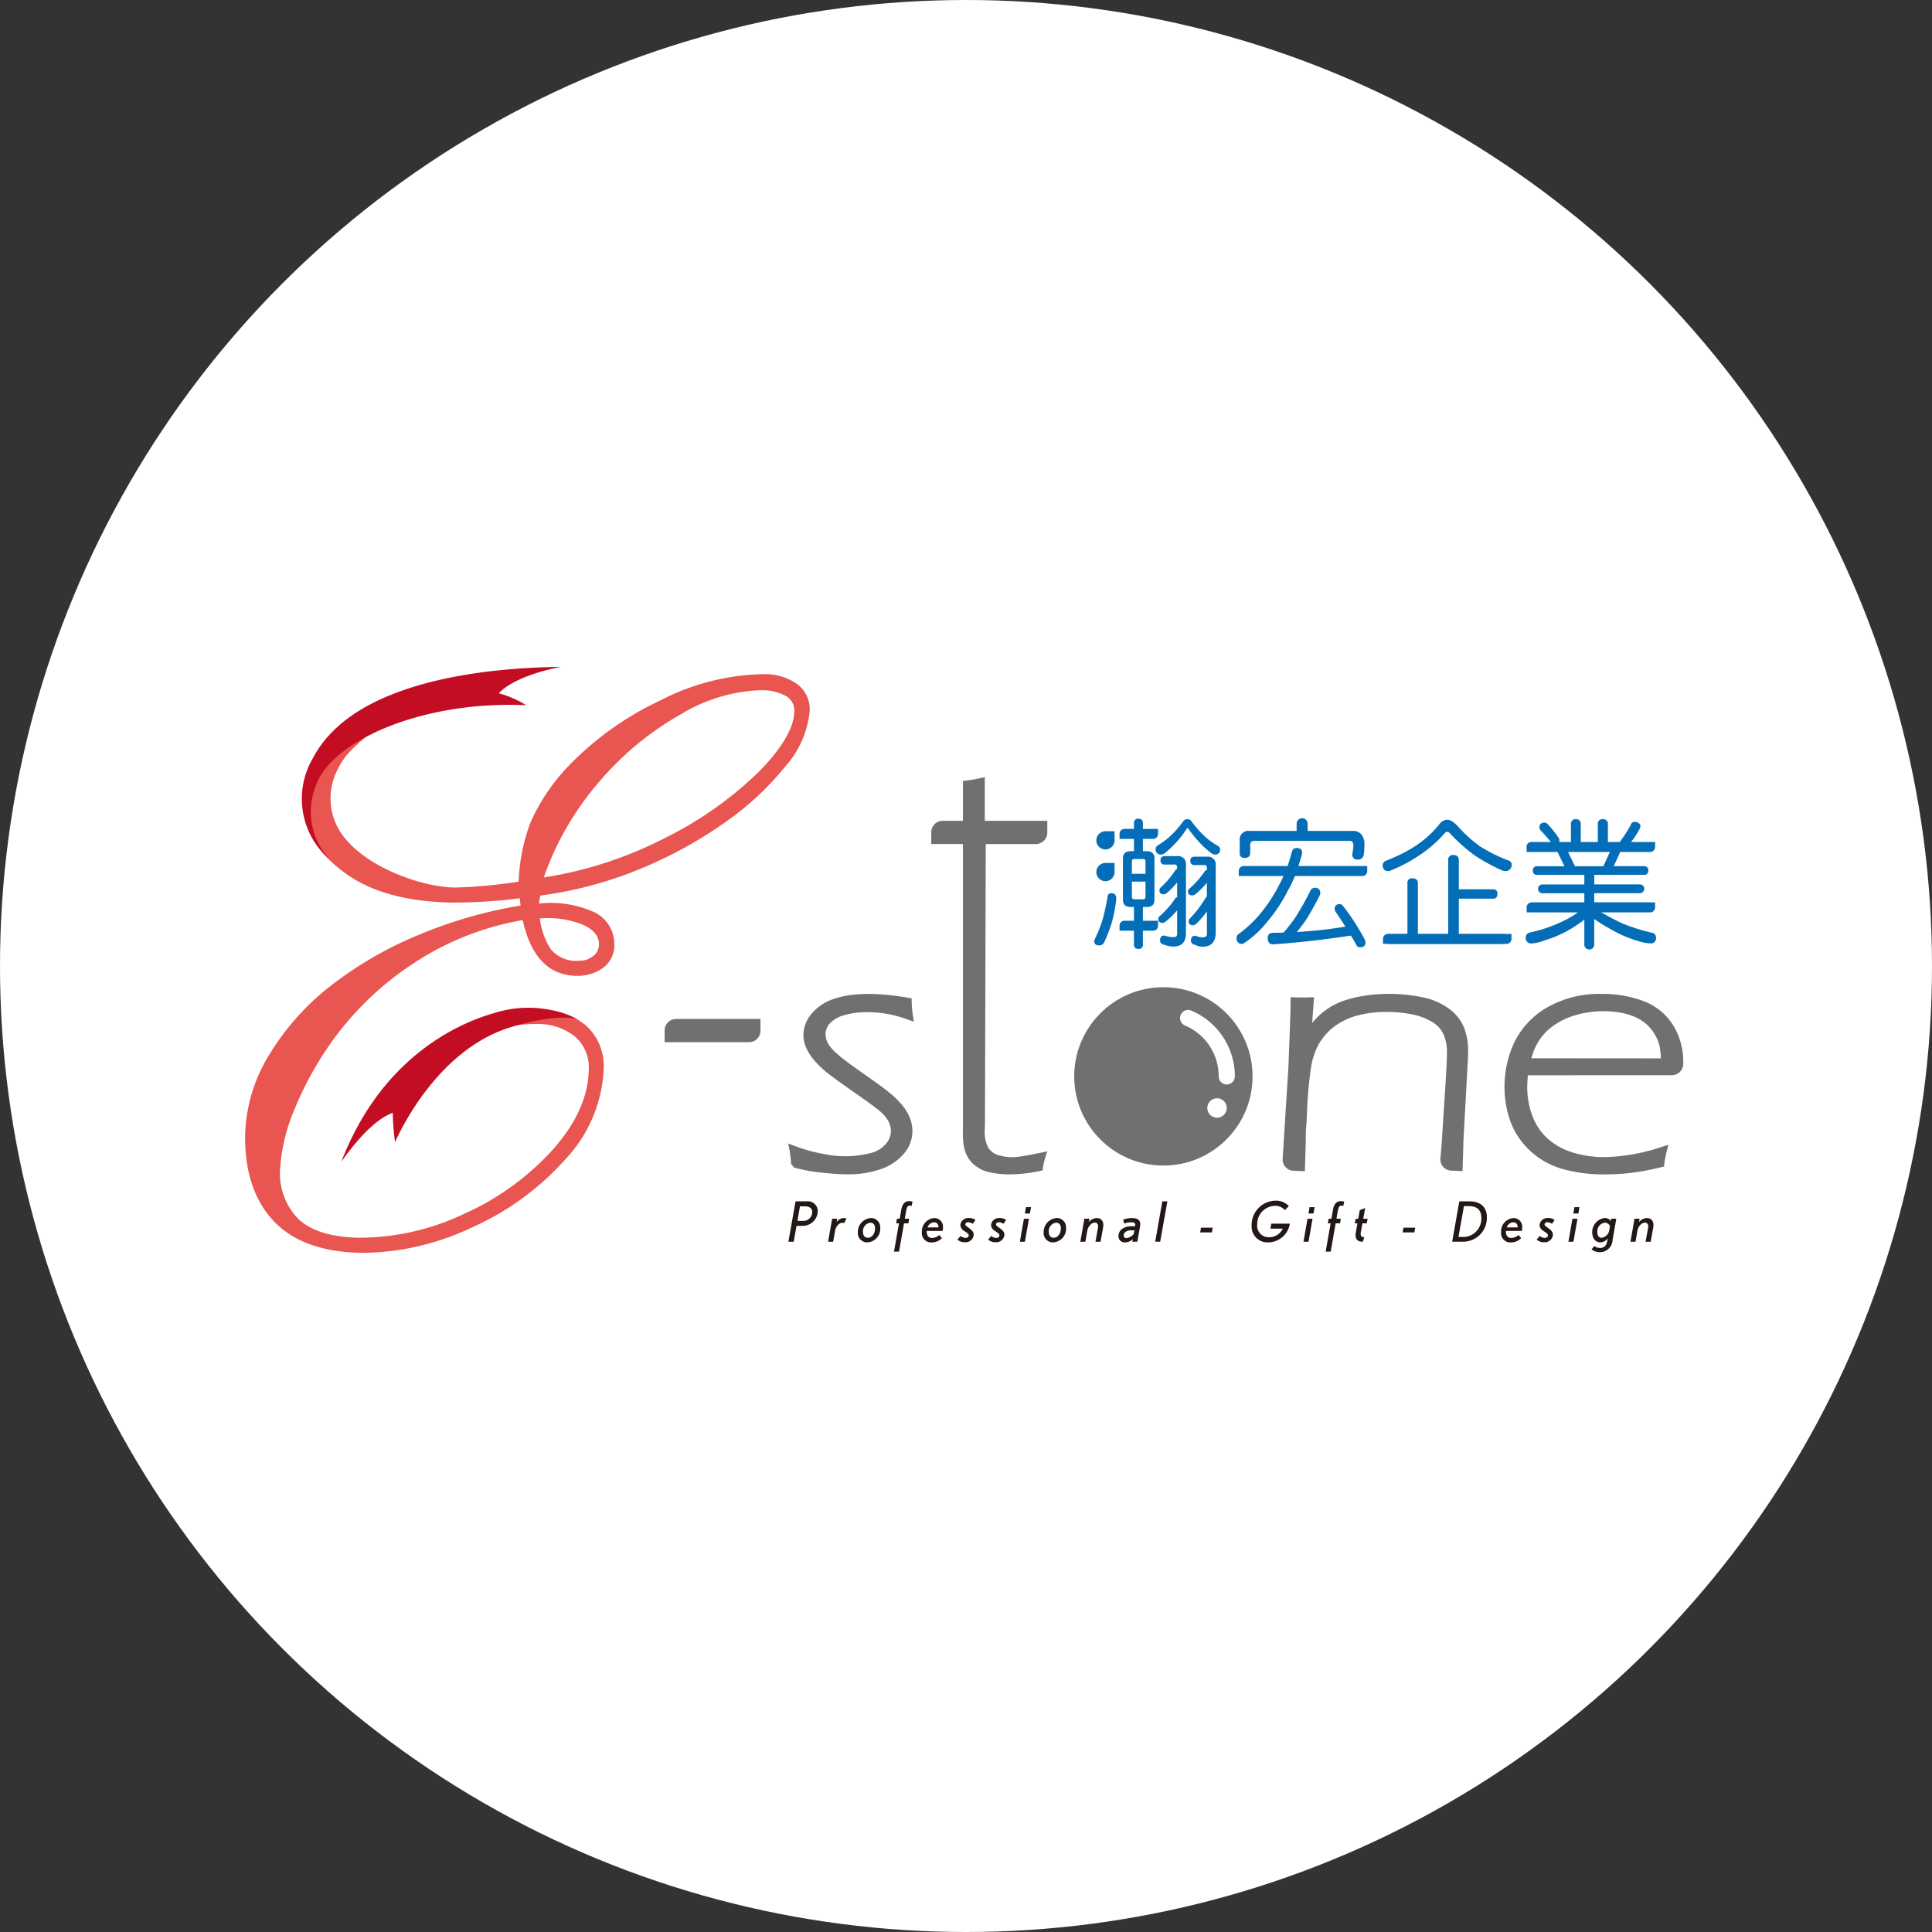 <svg xmlns="http://www.w3.org/2000/svg" width="197" height="197" viewBox="0 0 197 197">
  <rect x="0" y="0" width="197" height="197" fill="#333333" stroke="none"/>
  <g id="l-logo" transform="translate(-297 -1662)">
    <circle id="椭圆_177" data-name="椭圆 177" cx="98.5" cy="98.5" r="98.5" transform="translate(297 1662)" fill="#fff"/>
    <g id="瀚宏LOGO" transform="translate(322 1730)">
      <g id="组_25005" data-name="组 25005" transform="translate(0)">
        <path id="路径_49690" data-name="路径 49690" d="M56.3,2.821A5.734,5.734,0,0,0,52.818,1.8,23.739,23.739,0,0,0,42.269,4.512a31.4,31.4,0,0,0-9.675,7.053,19.918,19.918,0,0,0-3.528,5.423,19.056,19.056,0,0,0-1.179,5.969,50.829,50.829,0,0,1-6.353.6l-.22,0c-3.354-.058-9.447-2.157-11.693-5.8a6.354,6.354,0,0,1-.093-6.42c.635-1.317,1.692-2.236,3.365-3.626a20.23,20.23,0,0,1,7.448-3.461c.506-.141,1.039-.266,1.584-.384L23.2,1.976a27.013,27.013,0,0,0-6.542,1.739C12.9,5.325,9.113,7.079,7.716,9.253a10.72,10.72,0,0,0-1.7,5.792C5.951,18.525,8.5,20.966,10.647,22.4c2.556,1.708,6.069,2.614,10.439,2.692A52.856,52.856,0,0,0,28,24.651l.083.743A46.431,46.431,0,0,0,17.656,28.4,38.5,38.5,0,0,0,8.6,33.673a25.83,25.83,0,0,0-6.186,7A16.286,16.286,0,0,0,0,48.721c-.069,3.688.883,6.636,2.829,8.763s4.973,3.248,8.976,3.322q.183,0,.366,0a26.34,26.34,0,0,0,10.85-2.544,27.887,27.887,0,0,0,9.611-6.979,14.3,14.3,0,0,0,3.92-9.165A5.6,5.6,0,0,0,34.8,37.67a7.264,7.264,0,0,0-4.9-1.68,14.962,14.962,0,0,0-2.867.21l.184,1.476a13.169,13.169,0,0,1,2.224-.2l.236,0a6.014,6.014,0,0,1,3.988,1.307A4.157,4.157,0,0,1,35.03,42.2c-.051,2.664-1.264,5.362-3.608,8.02a27.005,27.005,0,0,1-9.076,6.6,24.879,24.879,0,0,1-10.808,2.443c-2.723-.05-4.769-.68-6.08-1.871a6.674,6.674,0,0,1-1.887-5.314,18.5,18.5,0,0,1,1.51-6.022A33.6,33.6,0,0,1,9.53,38.338a31.315,31.315,0,0,1,7.847-7.189A29.1,29.1,0,0,1,28.3,26.88c.813,3.721,2.651,5.632,5.468,5.683h.1a4.41,4.41,0,0,0,2.524-.747,2.818,2.818,0,0,0,1.247-2.425,3.6,3.6,0,0,0-2.359-3.451,10.648,10.648,0,0,0-5.316-.744l.115-.817a40.488,40.488,0,0,0,9.931-2.611,43.994,43.994,0,0,0,8.735-4.724,29.579,29.579,0,0,0,6.328-5.83,9.907,9.907,0,0,0,2.49-5.678A3.215,3.215,0,0,0,56.3,2.821ZM34.495,27.372c1.074.517,1.591,1.169,1.579,1.991a1.473,1.473,0,0,1-.6,1.19,2.218,2.218,0,0,1-1.432.473H34a3.341,3.341,0,0,1-2.831-1.173,7.215,7.215,0,0,1-1.12-3.142A9.572,9.572,0,0,1,34.495,27.372ZM52.364,11.766a37.652,37.652,0,0,1-9.712,6.816A40.483,40.483,0,0,1,30.446,22.53,29.849,29.849,0,0,1,36,12.894,30.789,30.789,0,0,1,44.46,5.87a16.917,16.917,0,0,1,7.9-2.428l.175,0a5.067,5.067,0,0,1,2.673.625,1.692,1.692,0,0,1,.783,1.545C55.963,7.275,54.741,9.346,52.364,11.766Z" transform="translate(0 -1.059)" fill="#e95550"/>
        <path id="路径_49691" data-name="路径 49691" d="M146.719,93.125a5.778,5.778,0,0,0-.675-.927,8.584,8.584,0,0,0-.858-.851c-.293-.251-.646-.53-1.049-.829s-1.018-.738-1.831-1.309-1.435-1.02-1.86-1.344-.765-.6-1.026-.844a4.512,4.512,0,0,1-.612-.673,2.315,2.315,0,0,1-.323-.6,1.917,1.917,0,0,1-.1-.619,1.615,1.615,0,0,1,.446-1.09,3.038,3.038,0,0,1,1.45-.829,7.991,7.991,0,0,1,2.273-.309,11.591,11.591,0,0,1,4.185.745l.643.228-.1-.675a11.717,11.717,0,0,1-.115-1.373l-.009-.336-.331-.058c-3.264-.573-5.873-.5-7.608.117a4.963,4.963,0,0,0-2.275,1.526,3.4,3.4,0,0,0-.817,2.136,3.313,3.313,0,0,0,.26,1.277,5.331,5.331,0,0,0,.84,1.316,9.238,9.238,0,0,0,1.438,1.364c.552.43,1.265.948,2.12,1.542s1.468,1.026,1.865,1.314.739.545,1.034.776a5.254,5.254,0,0,1,.645.578,3.7,3.7,0,0,1,.4.54,2.165,2.165,0,0,1,.243.546,2.142,2.142,0,0,1,.075.568,2,2,0,0,1-.472,1.251,3,3,0,0,1-1.45.949,10.578,10.578,0,0,1-4.969.117,15.918,15.918,0,0,1-2.892-.8l-.687-.256.139.719a9.94,9.94,0,0,1,.153,1.364l.149.163.163.216c.686.169,1.262.292,1.715.366s1.044.144,1.8.213,1.378.1,1.88.1a9.955,9.955,0,0,0,3.523-.561,5.253,5.253,0,0,0,2.318-1.6,3.487,3.487,0,0,0,.69-3.213A4.153,4.153,0,0,0,146.719,93.125Z" transform="translate(-79.205 -47.692)" fill="#717071"/>
        <g id="组_24999" data-name="组 24999" transform="translate(55.391 54.43)">
          <path id="路径_49692" data-name="路径 49692" d="M136.017,134.94h-.575l-.288,1.618h-.541l.728-4.116h1.122a1.009,1.009,0,0,1,1.144,1.009A1.532,1.532,0,0,1,136.017,134.94Zm.265-1.99h-.49l-.259,1.483h.53a.906.906,0,0,0,.981-.9C137.043,133.186,136.806,132.949,136.282,132.949Z" transform="translate(-134.613 -132.374)" fill="#231815"/>
          <path id="路径_49693" data-name="路径 49693" d="M146.071,137.1a.48.48,0,0,0-.2-.034c-.288,0-.637.361-.716.79l-.2,1.139h-.513l.411-2.345h.519l-.056.344a.94.94,0,0,1,.694-.411.755.755,0,0,1,.3.051Z" transform="translate(-140.394 -134.81)" fill="#231815"/>
          <path id="路径_49694" data-name="路径 49694" d="M152.773,139.06a.945.945,0,0,1-.953-1,1.43,1.43,0,0,1,1.337-1.483.939.939,0,0,1,.947.964A1.391,1.391,0,0,1,152.773,139.06Zm.31-2.007a.87.87,0,0,0-.739.941c0,.361.175.592.5.592.468,0,.733-.479.733-.959C153.573,137.244,153.387,137.053,153.083,137.053Z" transform="translate(-144.74 -134.809)" fill="#231815"/>
          <path id="路径_49695" data-name="路径 49695" d="M162.572,132.891a.692.692,0,0,0-.22-.034c-.175,0-.265.163-.338.57l-.135.761h.446l-.079.474H161.8l-.507,2.881h-.513l.507-2.881H161l.079-.474h.282l.169-.958c.107-.6.423-.829.75-.829a.9.9,0,0,1,.389.056Z" transform="translate(-150.012 -132.35)" fill="#231815"/>
          <path id="路径_49696" data-name="路径 49696" d="M169.8,137.893h-1.613v.073c0,.418.209.643.53.643a1.153,1.153,0,0,0,.755-.3l.265.321a1.445,1.445,0,0,1-1.043.434.941.941,0,0,1-1-1.054,1.356,1.356,0,0,1,1.263-1.427.878.878,0,0,1,.891.874A1.542,1.542,0,0,1,169.8,137.893Zm-.868-.879a.732.732,0,0,0-.66.519h1.1A.431.431,0,0,0,168.932,137.014Z" transform="translate(-154.083 -134.809)" fill="#231815"/>
          <path id="路径_49697" data-name="路径 49697" d="M178.059,137.166a.862.862,0,0,0-.468-.158c-.163,0-.287.079-.287.237,0,.107.18.22.372.355.231.169.479.372.479.66a.827.827,0,0,1-.862.789,1.166,1.166,0,0,1-.8-.27l.316-.372a.906.906,0,0,0,.5.2c.152,0,.338-.067.338-.277,0-.152-.232-.276-.451-.434a.763.763,0,0,1-.406-.586.8.8,0,0,1,.84-.733,1.166,1.166,0,0,1,.7.192Z" transform="translate(-159.259 -134.809)" fill="#231815"/>
          <path id="路径_49698" data-name="路径 49698" d="M185.663,137.166a.862.862,0,0,0-.468-.158c-.163,0-.287.079-.287.237,0,.107.18.22.372.355.231.169.479.372.479.66a.827.827,0,0,1-.862.789,1.166,1.166,0,0,1-.8-.27l.316-.372a.906.906,0,0,0,.5.2c.152,0,.338-.067.338-.277,0-.152-.232-.276-.451-.434a.763.763,0,0,1-.406-.586.8.8,0,0,1,.84-.733,1.166,1.166,0,0,1,.7.192Z" transform="translate(-163.734 -134.809)" fill="#231815"/>
          <path id="路径_49699" data-name="路径 49699" d="M192.486,137.4h-.513l.411-2.345h.513Zm.508-2.881h-.513l.113-.648h.513Z" transform="translate(-168.37 -133.212)" fill="#231815"/>
          <path id="路径_49700" data-name="路径 49700" d="M198.816,139.06a.945.945,0,0,1-.953-1,1.43,1.43,0,0,1,1.336-1.483.939.939,0,0,1,.948.964A1.391,1.391,0,0,1,198.816,139.06Zm.31-2.007a.87.87,0,0,0-.739.941c0,.361.175.592.5.592.468,0,.733-.479.733-.959C199.617,137.244,199.43,137.053,199.126,137.053Z" transform="translate(-171.837 -134.809)" fill="#231815"/>
          <path id="路径_49701" data-name="路径 49701" d="M209.01,138.993h-.519l.26-1.427c.062-.355-.1-.519-.327-.519-.333,0-.682.378-.761.807l-.2,1.139h-.513l.411-2.345h.519l-.057.344a1.066,1.066,0,0,1,.79-.411c.451,0,.772.31.66.953Z" transform="translate(-177.182 -134.809)" fill="#231815"/>
          <path id="路径_49702" data-name="路径 49702" d="M218.334,138.992h-.513l.045-.265a1.11,1.11,0,0,1-.756.332.621.621,0,0,1-.7-.643c0-.671.665-1,1.274-1h.417c.051-.282-.017-.4-.361-.4a1.891,1.891,0,0,0-.744.13l-.113-.383a2.062,2.062,0,0,1,.874-.18c.677,0,.958.242.851.857Zm-.7-1.161c-.31,0-.693.186-.693.5a.267.267,0,0,0,.3.293,1.1,1.1,0,0,0,.722-.417l.068-.372Z" transform="translate(-182.753 -134.809)" fill="#231815"/>
          <path id="路径_49703" data-name="路径 49703" d="M226.009,136.557H225.5l.728-4.116h.513Z" transform="translate(-188.099 -132.374)" fill="#231815"/>
          <path id="路径_49704" data-name="路径 49704" d="M237.855,139.449h-1.2l.085-.485h1.195Z" transform="translate(-194.669 -136.212)" fill="#231815"/>
          <path id="路径_49705" data-name="路径 49705" d="M251.12,136.528a1.616,1.616,0,0,1-1.72-1.7,2.485,2.485,0,0,1,2.47-2.554,1.734,1.734,0,0,1,1.325.558l-.406.406a1.284,1.284,0,0,0-1.06-.434,1.853,1.853,0,0,0-1.759,1.878A1.172,1.172,0,0,0,251.227,136a1.527,1.527,0,0,0,1.353-.874h-1.263l.09-.507H253.3A2.256,2.256,0,0,1,251.12,136.528Z" transform="translate(-202.167 -132.277)" fill="#231815"/>
          <path id="路径_49706" data-name="路径 49706" d="M262.764,137.4h-.513l.411-2.345h.513Zm.507-2.881h-.513l.113-.648h.513Z" transform="translate(-209.73 -133.212)" fill="#231815"/>
          <path id="路径_49707" data-name="路径 49707" d="M269.537,132.891a.692.692,0,0,0-.22-.034c-.175,0-.265.163-.338.57l-.135.761h.446l-.079.474h-.445l-.507,2.881h-.513l.507-2.881h-.282l.079-.474h.282l.169-.958c.107-.6.423-.829.75-.829a.9.9,0,0,1,.389.056Z" transform="translate(-212.963 -132.35)" fill="#231815"/>
          <path id="路径_49708" data-name="路径 49708" d="M276.187,135.646h-.445l-.163.908c-.057.327.023.5.282.5.028,0,.079-.006.079-.006l-.169.474c-.536,0-.829-.277-.7-.964l.163-.908h-.265l.079-.474h.265l.158-.874.553-.225-.2,1.1h.446Z" transform="translate(-217.211 -133.333)" fill="#231815"/>
          <path id="路径_49709" data-name="路径 49709" d="M288.022,139.449h-1.2l.085-.485h1.195Z" transform="translate(-224.193 -136.212)" fill="#231815"/>
          <path id="路径_49710" data-name="路径 49710" d="M300.156,136.557H299.1l.728-4.116h1.026c1.032,0,1.782.507,1.782,1.59A2.426,2.426,0,0,1,300.156,136.557Zm.62-3.631H300.3l-.558,3.146h.439a1.855,1.855,0,0,0,1.894-1.911C302.073,133.321,301.655,132.926,300.775,132.926Z" transform="translate(-231.417 -132.374)" fill="#231815"/>
          <path id="路径_49711" data-name="路径 49711" d="M313.329,137.893h-1.613v.073c0,.418.209.643.53.643a1.153,1.153,0,0,0,.755-.3l.265.321a1.445,1.445,0,0,1-1.043.434.941.941,0,0,1-1-1.054,1.356,1.356,0,0,1,1.263-1.427.878.878,0,0,1,.891.874A1.543,1.543,0,0,1,313.329,137.893Zm-.868-.879a.732.732,0,0,0-.66.519h1.1A.432.432,0,0,0,312.461,137.014Z" transform="translate(-238.552 -134.809)" fill="#231815"/>
          <path id="路径_49712" data-name="路径 49712" d="M321.588,137.166a.862.862,0,0,0-.468-.158c-.163,0-.287.079-.287.237,0,.107.18.22.372.355.231.169.479.372.479.66a.828.828,0,0,1-.863.789,1.167,1.167,0,0,1-.8-.27l.316-.372a.906.906,0,0,0,.5.2c.152,0,.338-.067.338-.277,0-.152-.232-.276-.451-.434a.763.763,0,0,1-.406-.586.8.8,0,0,1,.84-.733,1.166,1.166,0,0,1,.7.192Z" transform="translate(-243.728 -134.809)" fill="#231815"/>
          <path id="路径_49713" data-name="路径 49713" d="M328.411,137.4H327.9l.411-2.345h.513Zm.507-2.881H328.4l.113-.648h.513Z" transform="translate(-248.364 -133.212)" fill="#231815"/>
          <path id="路径_49714" data-name="路径 49714" d="M335.78,138.83a1.288,1.288,0,0,1-1.308,1.229,1.4,1.4,0,0,1-.834-.277l.27-.35a1.012,1.012,0,0,0,.6.2c.355,0,.648-.2.733-.716l.045-.271a.94.94,0,0,1-.761.411c-.44,0-.823-.361-.823-1.048a1.452,1.452,0,0,1,1.263-1.432.785.785,0,0,1,.643.293l.039-.225h.513Zm-.811-1.776a.882.882,0,0,0-.739.953c0,.423.186.586.456.586a.934.934,0,0,0,.762-.807l.068-.389A.577.577,0,0,0,334.969,137.053Z" transform="translate(-251.742 -134.809)" fill="#231815"/>
          <path id="路径_49715" data-name="路径 49715" d="M345.333,138.993h-.519l.26-1.427c.062-.355-.1-.519-.327-.519-.333,0-.682.378-.761.807l-.2,1.139h-.513l.411-2.345h.519l-.057.344a1.066,1.066,0,0,1,.79-.411c.451,0,.772.31.66.953Z" transform="translate(-257.41 -134.809)" fill="#231815"/>
        </g>
        <path id="路径_49716" data-name="路径 49716" d="M39.48,85.04c-4.375,1.221-11.747,5.024-15.654,15.183,1.161-1.655,3.2-4.209,5.165-4.963l.082-.031a24.45,24.45,0,0,0,.231,2.992c.621-1.4,4.489-9.48,11.78-11.716,5.009-1.536,6.85-.809,6.85-.809A11.381,11.381,0,0,0,39.48,85.04Z" transform="translate(-14.022 -49.76)" fill="#c30d23"/>
        <path id="路径_49717" data-name="路径 49717" d="M105.108,87.253a1.167,1.167,0,0,0-1.166,1.167v1.2h8.607a1.167,1.167,0,0,0,1.166-1.167v-1.2Z" transform="translate(-61.172 -51.35)" fill="#717071"/>
        <path id="路径_49718" data-name="路径 49718" d="M330.294,87.765h0a7.071,7.071,0,0,0-1.06-3.576,6.071,6.071,0,0,0-3.018-2.428,11.7,11.7,0,0,0-4.191-.721,10.708,10.708,0,0,0-5.651,1.4,8.316,8.316,0,0,0-3.305,3.542,10.54,10.54,0,0,0-1,4.528,10.359,10.359,0,0,0,.581,3.479,7.712,7.712,0,0,0,1.975,2.992,8.012,8.012,0,0,0,3.325,1.9,15.481,15.481,0,0,0,4.349.56,22.945,22.945,0,0,0,2.738-.162,26.58,26.58,0,0,0,3.016-.569l.277-.067.035-.283a9.821,9.821,0,0,1,.229-1.22l.184-.722-.709.228a19.255,19.255,0,0,1-5.818,1.034,10.907,10.907,0,0,1-3.21-.466,6.8,6.8,0,0,1-2.55-1.4,5.8,5.8,0,0,1-1.574-2.324,8.3,8.3,0,0,1-.532-2.927c0-.29.022-.7.065-1.225l8.9-.01h5.779a1.165,1.165,0,0,0,1.164-1.141c0,.023,0,.02,0-.025h0v-.036ZM315.16,86.59a5.855,5.855,0,0,1,.672-1.132,5.33,5.33,0,0,1,1.112-1.094,7,7,0,0,1,1.478-.845,9.2,9.2,0,0,1,1.775-.527,10.15,10.15,0,0,1,3.753-.033,6.473,6.473,0,0,1,1.49.463,4.466,4.466,0,0,1,1.133.734,4.281,4.281,0,0,1,.828,1.03,4.14,4.14,0,0,1,.473,1.155,7.493,7.493,0,0,1,.137,1.27L314.8,87.6A9.866,9.866,0,0,1,315.16,86.59Z" transform="translate(-183.658 -47.693)" fill="#717071"/>
        <circle id="椭圆_175" data-name="椭圆 175" cx="9.093" cy="9.093" r="9.093" transform="translate(84.534 32.662)" fill="#717071"/>
        <circle id="椭圆_176" data-name="椭圆 176" cx="0.993" cy="0.993" r="0.993" transform="translate(98.103 43.984)" fill="#fff"/>
        <g id="组_25000" data-name="组 25000" transform="translate(95.32 34.98)">
          <path id="路径_49719" data-name="路径 49719" d="M236.417,92.607a.823.823,0,0,1-.823-.823,5.63,5.63,0,0,0-3.443-5.195.823.823,0,0,1,.641-1.516,7.273,7.273,0,0,1,4.448,6.71A.823.823,0,0,1,236.417,92.607Z" transform="translate(-231.648 -85.008)" fill="#fff"/>
        </g>
        <path id="路径_49720" data-name="路径 49720" d="M34.133,2.693S35.405,1,40.439,0C33.032.083,19.294,1.353,15.166,9.321A8.151,8.151,0,0,0,16.9,19.653a7.108,7.108,0,0,1-1.443-7.5c1.56-4.593,10.808-8.725,21.457-8.246A10.643,10.643,0,0,0,34.133,2.693Z" transform="translate(-8.265)" fill="#c30d23"/>
        <path id="路径_49721" data-name="路径 49721" d="M275.6,84.505a4.511,4.511,0,0,0-1.562-1.971,6.841,6.841,0,0,0-2.777-1.17,16.943,16.943,0,0,0-5.393-.2,13.447,13.447,0,0,0-2.046.414,7.379,7.379,0,0,0-1.752.728,7.242,7.242,0,0,0-1.257.932,6.884,6.884,0,0,0-.707.76l.184-2.625-.456.015q-.509.016-.744.016-.255,0-.764-.016l-.425-.014V81.8c0,.384-.013,1.01-.04,1.858l-.179,4.788-.584,9.3-.006.129a1.143,1.143,0,0,0,1.089,1.195h.034l1.142.053.094-3.135c0-1.458.02-.563.118-2.671a42.768,42.768,0,0,1,.381-4.545,7.582,7.582,0,0,1,.713-2.4,5.964,5.964,0,0,1,1.583-1.918,6.955,6.955,0,0,1,2.273-1.159,11.349,11.349,0,0,1,3.227-.418,12.858,12.858,0,0,1,2.546.251,6.254,6.254,0,0,1,2.064.782,2.793,2.793,0,0,1,1.144,1.262,4.508,4.508,0,0,1,.344,1.809c0,.688-.053,1.832-.157,3.4l-.276,4.282c-.076,1.221-.108,1.793-.226,3.07l-.007,0-.006.129a1.143,1.143,0,0,0,1.089,1.195h.034l1.142.053v0h0l.091-3.131.417-7.608c.041-.7.06-1.21.06-1.562A6.4,6.4,0,0,0,275.6,84.505Z" transform="translate(-151.304 -47.693)" fill="#717071"/>
        <g id="组_25004" data-name="组 25004" transform="translate(86.578 15.432)">
          <path id="路径_49722" data-name="路径 49722" d="M246.71,49.36a.5.5,0,0,0-.5.5v.516h12.6a.5.5,0,0,0,.5-.5V49.36Z" transform="translate(-231.476 -44.481)" fill="#036eb7"/>
          <path id="路径_49723" data-name="路径 49723" d="M217.173,40.154a.5.5,0,0,0-.5.5v.516H220.1a.5.5,0,0,0,.5-.5v-.516Z" transform="translate(-214.093 -39.063)" fill="#036eb7"/>
          <path id="路径_49724" data-name="路径 49724" d="M217.173,62.9a.5.5,0,0,0-.5.5v.516H220.1a.5.5,0,0,0,.5-.5V62.9Z" transform="translate(-214.093 -52.447)" fill="#036eb7"/>
          <path id="路径_49725" data-name="路径 49725" d="M282.451,66.177a.5.5,0,0,0-.5.5v.516h12.6a.5.5,0,0,0,.5-.5v-.516Z" transform="translate(-252.51 -54.378)" fill="#036eb7"/>
          <path id="路径_49726" data-name="路径 49726" d="M212.146,56.08a.349.349,0,0,0-.379.323,23.467,23.467,0,0,1-.506,2.347,13.382,13.382,0,0,1-.787,1.981.894.894,0,0,0-.07.239c0,.29.169.436.506.436a.541.541,0,0,0,.506-.323,14.464,14.464,0,0,0,.829-2.192,16.146,16.146,0,0,0,.408-2.249Q212.653,56.08,212.146,56.08Z" transform="translate(-210.404 -48.435)" fill="#036eb7"/>
          <path id="路径_49727" data-name="路径 49727" d="M228.175,46.895h-1.251q-.436,0-.436.407a.391.391,0,0,0,.436.45h1.068c.121,0,.182.108.182.323V48.2a.493.493,0,0,0-.239.225,9.006,9.006,0,0,1-1.448,1.686.448.448,0,0,0-.112.281q0,.393.436.393a.468.468,0,0,0,.3-.112,7.457,7.457,0,0,0,1.068-1.1v1.5a.422.422,0,0,0-.239.211,8.744,8.744,0,0,1-1.56,1.743.423.423,0,0,0-.126.281q0,.394.464.393a.462.462,0,0,0,.281-.126,7.472,7.472,0,0,0,1.181-1.153v2.4q0,.337-.393.337a3.47,3.47,0,0,1-.914-.168q-.435,0-.436.506,0,.351.436.436a2.637,2.637,0,0,0,.914.183q1.292,0,1.293-1.363V47.808A.8.8,0,0,0,228.175,46.895Z" transform="translate(-219.73 -43.03)" fill="#036eb7"/>
          <path id="路径_49728" data-name="路径 49728" d="M235.551,47.03h-1.236q-.45,0-.45.408a.4.4,0,0,0,.45.449h1.054c.122,0,.183.108.183.323v.183a.375.375,0,0,0-.281.225,9.108,9.108,0,0,1-1.518,1.686.413.413,0,0,0-.127.267c0,.272.149.407.45.407a.507.507,0,0,0,.295-.112,7.741,7.741,0,0,0,1.181-1.181v1.434a.418.418,0,0,0-.183.2,11.007,11.007,0,0,1-1.56,2.024.434.434,0,0,0-.112.267q0,.408.436.408a.467.467,0,0,0,.3-.112,8.927,8.927,0,0,0,1.124-1.293v2.305q0,.337-.45.337a2.2,2.2,0,0,1-.731-.168q-.45,0-.45.506,0,.351.45.436a1.686,1.686,0,0,0,.731.183q1.349,0,1.349-1.475V47.943A.8.8,0,0,0,235.551,47.03Z" transform="translate(-224.07 -43.109)" fill="#036eb7"/>
          <path id="路径_49729" data-name="路径 49729" d="M231.938,40.454a8,8,0,0,1-1.293-.927,11.648,11.648,0,0,1-1.4-1.588.459.459,0,0,0-.394-.2.525.525,0,0,0-.45.239,10.287,10.287,0,0,1-1.349,1.532,8.291,8.291,0,0,1-1.293.942.49.49,0,0,0-.155.323.514.514,0,0,0,.506.576.669.669,0,0,0,.379-.112,10.171,10.171,0,0,0,2.263-2.487c.047-.065.079-.1.1-.1.037,0,.071.028.1.084a14.134,14.134,0,0,0,1.377,1.644,10.2,10.2,0,0,0,1,.858.666.666,0,0,0,.351.112.488.488,0,0,0,.506-.52A.447.447,0,0,0,231.938,40.454Z" transform="translate(-219.347 -37.643)" fill="#036eb7"/>
          <path id="路径_49730" data-name="路径 49730" d="M246.954,41.549q.562,0,.562-.506v-.8q0-.435.464-.436h9.668q.393,0,.393.506a7.564,7.564,0,0,1-.112.843.491.491,0,0,0,.548.562.581.581,0,0,0,.618-.464,8.3,8.3,0,0,0,.07-1.012,1.641,1.641,0,0,0-.253-1.011,1.065,1.065,0,0,0-.928-.436h-4.609v-.731a.562.562,0,0,0-1.124,0v.731H247.46a.894.894,0,0,0-1.012,1.011v1.237A.447.447,0,0,0,246.954,41.549Z" transform="translate(-231.616 -37.502)" fill="#036eb7"/>
          <path id="路径_49731" data-name="路径 49731" d="M251.607,47.746H251.6l.373-1.012h0l0-.009h0q.167-.515.32-1.072a1.228,1.228,0,0,0,.056-.323.43.43,0,0,0-.155-.351.714.714,0,0,0-.365-.1.476.476,0,0,0-.506.323q-.21.81-.461,1.523l-.416,1.02,0,0q-.238.533-.49.995a16.161,16.161,0,0,1-1.939,2.923,12.845,12.845,0,0,1-2.206,2.038.516.516,0,0,0-.154.379.613.613,0,0,0,.141.407.479.479,0,0,0,.365.168.545.545,0,0,0,.323-.112,10.041,10.041,0,0,0,2.3-2.136,15.583,15.583,0,0,0,2.038-3.049A12.376,12.376,0,0,0,251.607,47.746Z" transform="translate(-231.154 -41.843)" fill="#036eb7"/>
          <path id="路径_49732" data-name="路径 49732" d="M261.074,56.571a.417.417,0,0,0-.3-.183q-.548,0-.548.506a.791.791,0,0,0,.112.3q.506.731.984,1.489a43.134,43.134,0,0,1-4.946.548q.477-.576.9-1.181.744-1.18,1.377-2.445a.693.693,0,0,0,.112-.393.486.486,0,0,0-.155-.351.527.527,0,0,0-.365-.14.534.534,0,0,0-.45.225,28.81,28.81,0,0,1-1.588,2.824,17.433,17.433,0,0,1-1.18,1.518q-.535.028-1.1.028-.52.028-.52.52,0,.66.52.66,3.738-.253,7.869-.885a.283.283,0,0,0,.084-.014q.338.534.632,1.082a.507.507,0,0,0,.3.113q.562,0,.562-.506a.8.8,0,0,0-.112-.351A22.67,22.67,0,0,0,261.074,56.571Z" transform="translate(-235.717 -47.633)" fill="#036eb7"/>
          <path id="路径_49733" data-name="路径 49733" d="M294.752,42.052a15.714,15.714,0,0,1-2.979-1.476,13.829,13.829,0,0,1-2.122-1.9q-.7-.8-1.195-.8a1.06,1.06,0,0,0-.829.492,10.7,10.7,0,0,1-2.389,2.164,15.9,15.9,0,0,1-3.022,1.518.517.517,0,0,0-.351.449q.028.591.52.619a.779.779,0,0,0,.351-.084,15.283,15.283,0,0,0,2.684-1.406,12.6,12.6,0,0,0,2.768-2.375.363.363,0,0,1,.267-.141c.112,0,.244.094.394.281a17.8,17.8,0,0,0,2.4,2.122,19.864,19.864,0,0,0,2.726,1.5,1.246,1.246,0,0,0,.436.1.627.627,0,0,0,.618-.675A.452.452,0,0,0,294.752,42.052Z" transform="translate(-252.46 -37.723)" fill="#036eb7"/>
          <path id="路径_49734" data-name="路径 49734" d="M294.456,54.672h-4.5v-3.6h3.485q.449,0,.45-.506a.4.4,0,0,0-.45-.45h-3.485V47.14q0-.519-.562-.52a.46.46,0,0,0-.52.52v7.533h-3.091V49.5q0-.506-.562-.506a.447.447,0,0,0-.506.506v5.171h-1.8a.441.441,0,0,0-.506.492.453.453,0,0,0,.506.52h11.537q.492,0,.492-.52A.435.435,0,0,0,294.456,54.672Z" transform="translate(-252.782 -42.868)" fill="#036eb7"/>
          <g id="组_25001" data-name="组 25001" transform="translate(43.996 0.098)">
            <path id="路径_49735" data-name="路径 49735" d="M318.047,58.365a.5.5,0,0,0-.5.5v.516h12.6a.5.5,0,0,0,.5-.5v-.516Z" transform="translate(-317.455 -49.878)" fill="#036eb7"/>
            <path id="路径_49736" data-name="路径 49736" d="M318.047,43.4a.5.5,0,0,0-.5.5v.516h12.6a.5.5,0,0,0,.5-.5V43.4Z" transform="translate(-317.455 -41.073)" fill="#036eb7"/>
            <path id="路径_49737" data-name="路径 49737" d="M330.2,49.319a19.151,19.151,0,0,1-3.162-1.012q-.927-.45-2.094-1.11h4.932q.45,0,.45-.506a.4.4,0,0,0-.45-.464h-5.564v-.942h4.651a.45.45,0,1,0,0-.9h-4.651v-.969h5.059a.392.392,0,0,0,.45-.436.4.4,0,0,0-.45-.45H326.3l.7-1.532h2.923a.391.391,0,0,0,.449-.436.4.4,0,0,0-.449-.45h-1.9a7.618,7.618,0,0,0,.927-1.405.788.788,0,0,0,.071-.3.319.319,0,0,0-.183-.267.617.617,0,0,0-.38-.126.369.369,0,0,0-.393.239,11.556,11.556,0,0,1-1.068,1.686.2.2,0,0,0-.056.169h-1.237V38.259a.46.46,0,0,0-.52-.52.453.453,0,0,0-.506.52v1.855h-1.742V38.259q0-.52-.492-.52a.454.454,0,0,0-.506.52v1.855h-1.223a.5.5,0,0,0-.07-.52,10.5,10.5,0,0,0-1.068-1.335.425.425,0,0,0-.3-.169q-.562,0-.562.492a.648.648,0,0,0,.127.3,15.087,15.087,0,0,1,1.082,1.237H317.9a.4.4,0,0,0-.463.45q0,.436.463.436h2.628l.745,1.532h-2.754a.4.4,0,0,0-.464.45q0,.436.464.436H323.3v.969h-4.272a.45.45,0,1,0,0,.9H323.3v.942h-5.241a.4.4,0,0,0-.45.464c0,.337.149.506.45.506h4.638a9.76,9.76,0,0,1-1.532.913,14.951,14.951,0,0,1-3.317,1.153q-.52.1-.52.52a.546.546,0,0,0,.618.618,4.468,4.468,0,0,0,1.335-.323,11.257,11.257,0,0,0,2.276-.956,12.52,12.52,0,0,0,1.743-1.152V50.5a.506.506,0,1,0,1.011,0V47.914a19.865,19.865,0,0,0,2.895,1.672,13.722,13.722,0,0,0,1.911.675,4.271,4.271,0,0,0,.927.141.5.5,0,0,0,.562-.562A.473.473,0,0,0,330.2,49.319Zm-7.856-6.787L321.6,41h4.342l-.7,1.532Z" transform="translate(-317.325 -37.739)" fill="#036eb7"/>
          </g>
          <g id="组_25002" data-name="组 25002" transform="translate(0.213 1.329)">
            <path id="路径_49738" data-name="路径 49738" d="M212.777,41.661a.928.928,0,0,1-.927.927h0a.928.928,0,0,1-.929-.927h0a.928.928,0,0,1,.929-.929h0a.928.928,0,0,1,.927.929Z" transform="translate(-210.922 -40.732)" fill="#036eb7"/>
            <rect id="矩形_3458" data-name="矩形 3458" width="0.927" height="0.929" transform="translate(0.929)" fill="#036eb7"/>
          </g>
          <g id="组_25003" data-name="组 25003" transform="translate(0.213 4.563)">
            <path id="路径_49739" data-name="路径 49739" d="M212.777,49.521a.928.928,0,0,1-.927.927h0a.928.928,0,0,1-.929-.927h0a.928.928,0,0,1,.929-.929h0a.928.928,0,0,1,.927.929Z" transform="translate(-210.922 -48.592)" fill="#036eb7"/>
            <rect id="矩形_3459" data-name="矩形 3459" width="0.927" height="0.929" transform="translate(0.929)" fill="#036eb7"/>
          </g>
          <path id="路径_49740" data-name="路径 49740" d="M219.544,48.937v-2.3h.38q.8,0,.8-.731V41.686q0-.745-.8-.745h-.38V38.088a.4.4,0,0,0-.45-.45.4.4,0,0,0-.463.45v2.853h-.323q-.8,0-.8.745V45.9q0,.731.8.731h.323v3.809a.41.41,0,0,0,.463.464.4.4,0,0,0,.45-.464Zm-1.124-6.928q0-.267.211-.267h.969c.14,0,.211.089.211.267v1.237H218.42Zm.211,3.836q-.211,0-.211-.3v-1.5h1.391v1.5q0,.3-.211.3Z" transform="translate(-214.584 -37.582)" fill="#036eb7"/>
        </g>
        <path id="路径_49741" data-name="路径 49741" d="M175.469,31.778V27.706h-.005l.019-.376-.619.129a10.379,10.379,0,0,1-1.256.208l-.344.039h-.022v4.072h-2.063a1.167,1.167,0,0,0-1.166,1.167v1.2h3.229V63.567c0,.112-.006.209-.006.272s0,.122.006.183v.027h0a5.735,5.735,0,0,0,.188,1.311,3.052,3.052,0,0,0,.847,1.391,3.423,3.423,0,0,0,1.637.859,9.307,9.307,0,0,0,2.117.22,15.184,15.184,0,0,0,3.052-.343l.283-.059.041-.286a6.014,6.014,0,0,1,.223-.986l.215-.672-.69.144c-.965.2-1.654.326-2.048.374a4.766,4.766,0,0,1-2.409-.185,1.805,1.805,0,0,1-.9-.751,3.567,3.567,0,0,1-.328-1.812l.019-.674.08-28.433h5.109a1.167,1.167,0,0,0,1.167-1.167v-1.2h-6.374Z" transform="translate(-100.055 -16.084)" fill="#717071"/>
      </g>
    </g>
  </g>
</svg>
